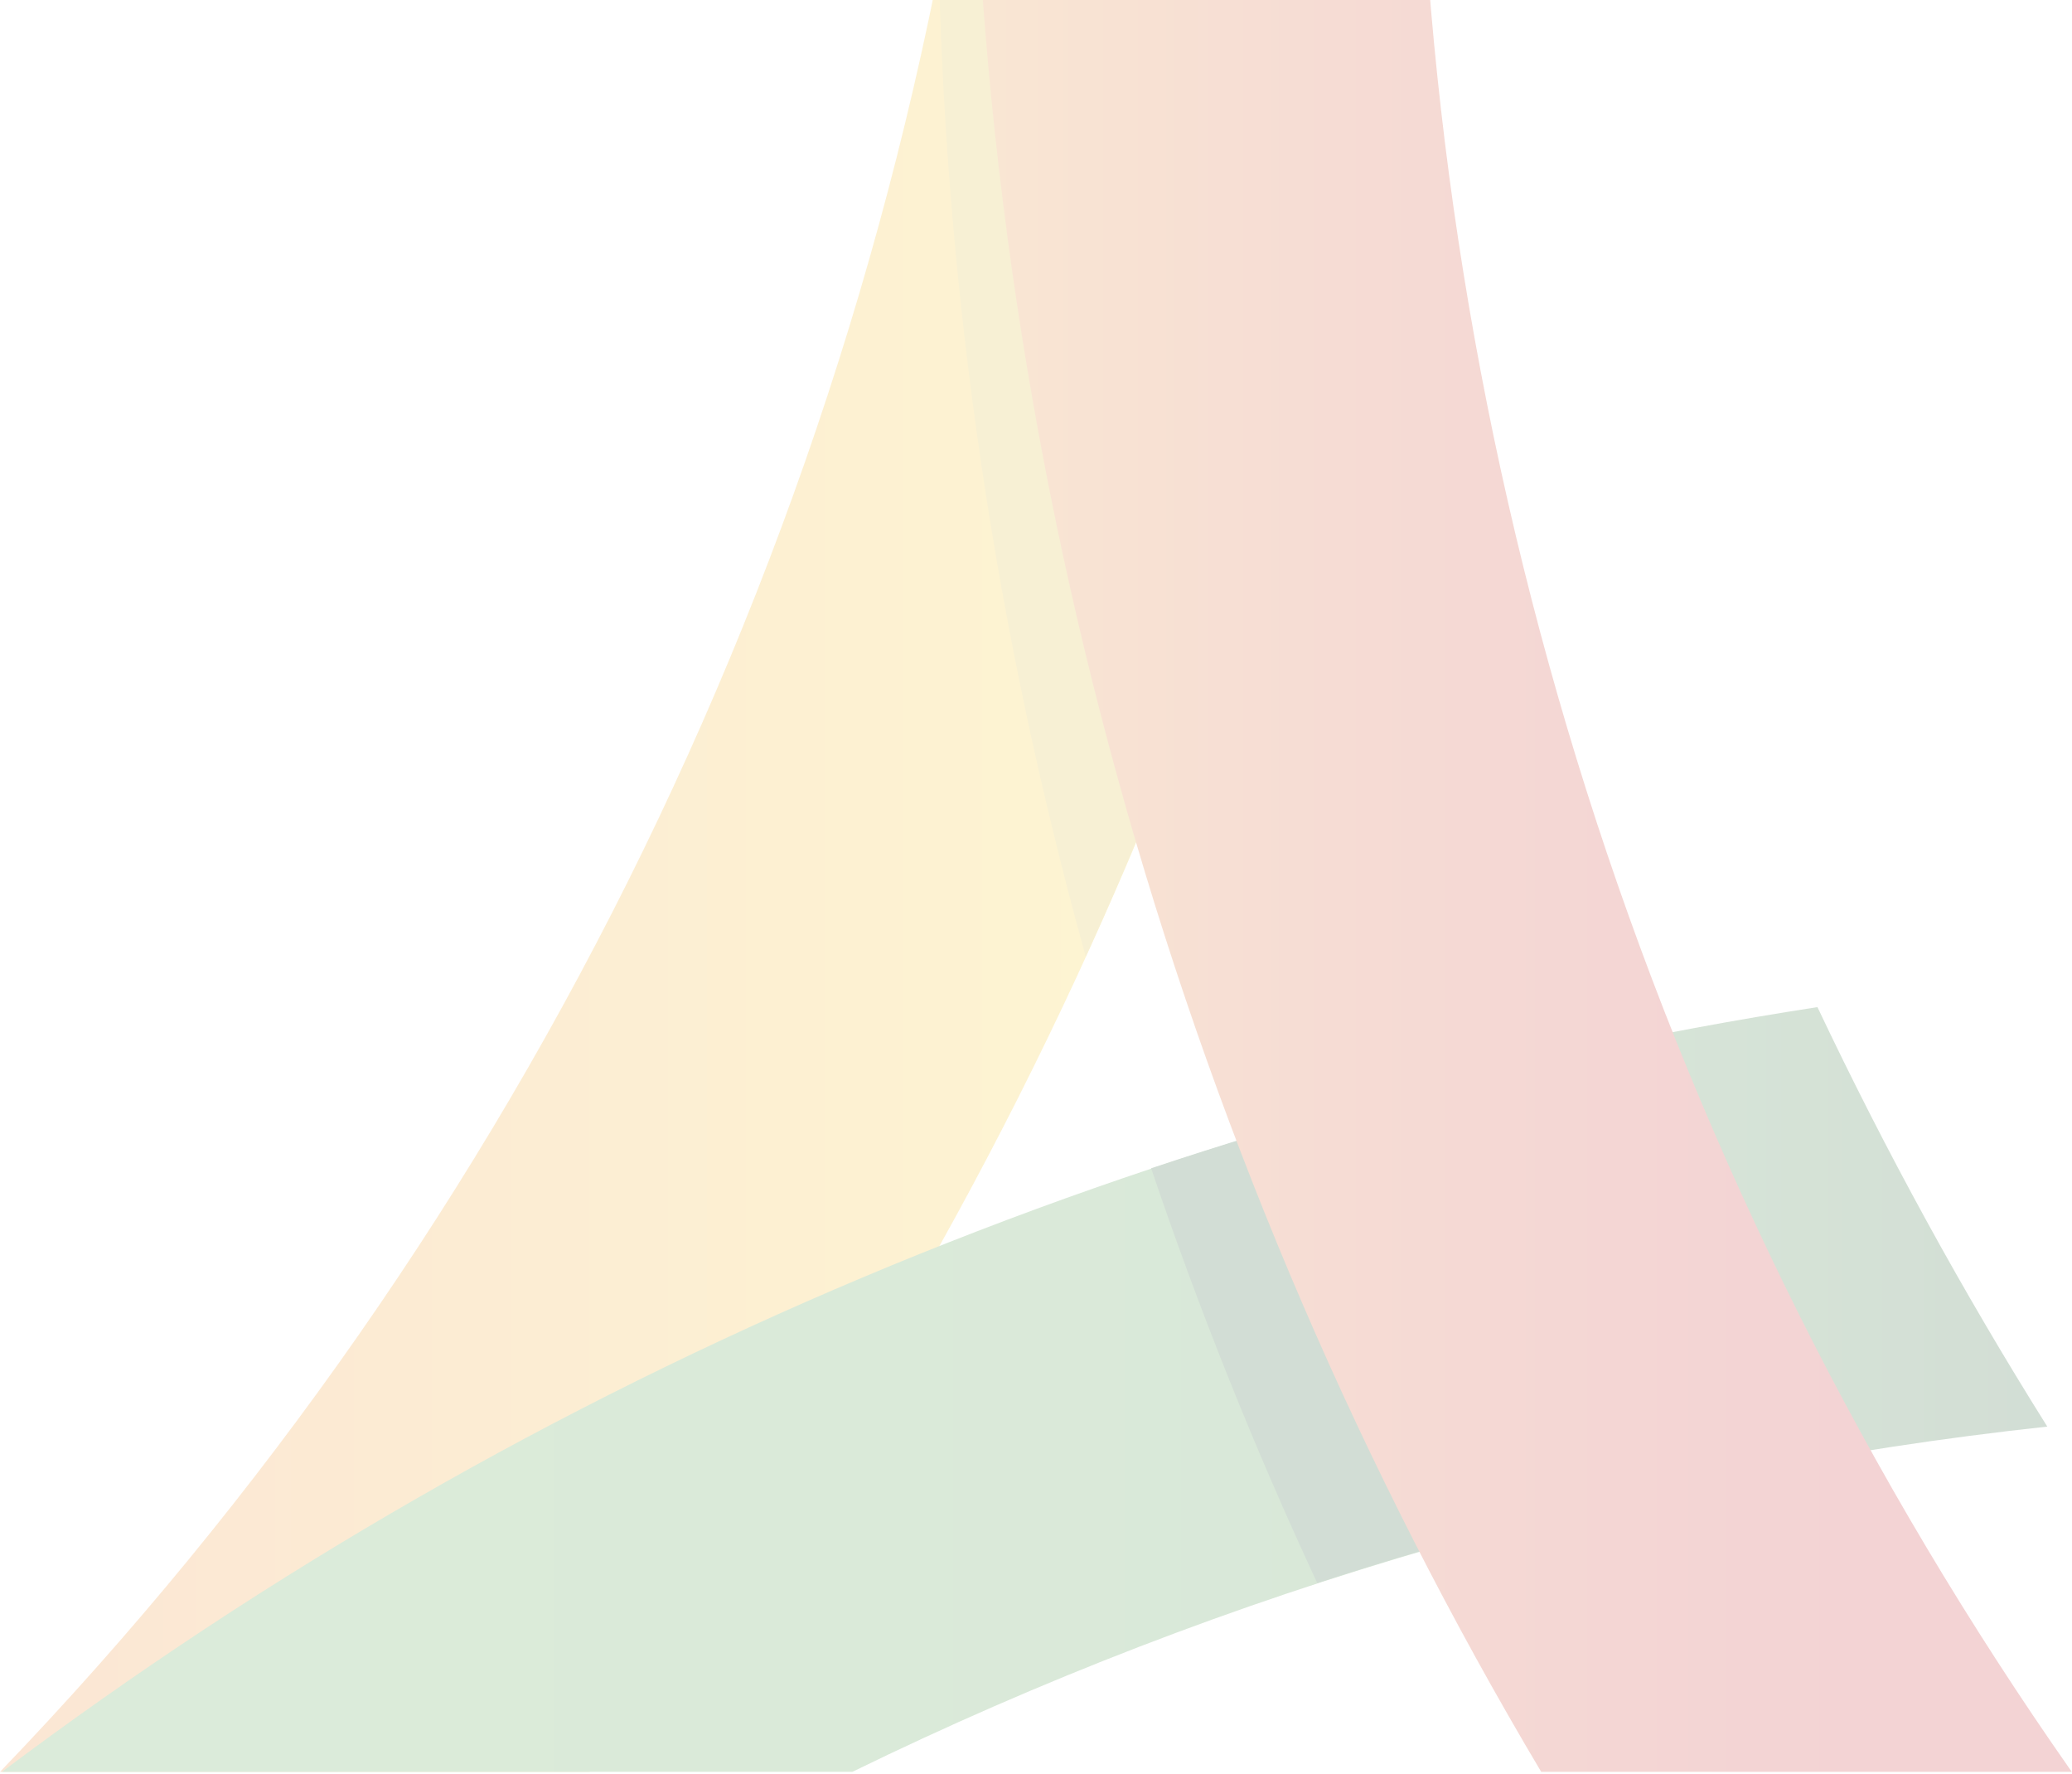<svg xmlns="http://www.w3.org/2000/svg" width="410" height="351" viewBox="0 0 410 351" fill="none"><g style="mix-blend-mode:screen" opacity="0.2"><path d="M192.3 -44.5C171.324 104.12 104.036 242.347 0 350.534H116.713C203.882 239.323 260.131 107.063 279.772 -32.867L196.772 -44.5H192.3Z" fill="url(#paint0_linear_27_1184)"></path><path d="M359.631 199.242C229.264 219.364 105.872 271.329 0.387 350.534H168.662C242.928 314.246 322.934 291.134 405.11 282.229C388.328 255.487 373.142 227.777 359.631 199.242Z" fill="url(#paint1_linear_27_1184)"></path><path d="M273.822 -33.787L205.755 -43.33L192.179 -43.902C190.405 -31.249 188.271 -18.667 185.777 -6.156C187.371 59.923 197.134 125.551 214.846 189.232C242.343 129.117 262.299 65.832 274.261 0.819C273.853 -10.69 273.706 -22.225 273.822 -33.787Z" fill="#D6B329"></path><path d="M313.046 207.773C284.216 213.984 255.752 221.782 227.783 231.132C237.231 259.065 248.206 286.458 260.658 313.187C289.155 303.884 318.21 296.389 347.651 290.747C334.391 263.84 322.833 236.128 313.046 207.773Z" fill="#1E572B"></path><path d="M280.677 -44.5H192.42C195.005 94.716 233.793 230.86 304.967 350.534H409.955C328.635 234.593 283.635 97.086 280.677 -44.5Z" fill="url(#paint2_linear_27_1184)"></path></g><defs><linearGradient id="paint0_linear_27_1184" x1="0" y1="153.017" x2="279.785" y2="153.017" gradientUnits="userSpaceOnUse"><stop stop-color="#EC8229"></stop><stop offset="1" stop-color="#F9DC18"></stop></linearGradient><linearGradient id="paint1_linear_27_1184" x1="0.387" y1="274.895" x2="405.11" y2="274.895" gradientUnits="userSpaceOnUse"><stop stop-color="#4A9A44"></stop><stop offset="0.36" stop-color="#489843"></stop><stop offset="0.57" stop-color="#438F40"></stop><stop offset="0.74" stop-color="#3A823B"></stop><stop offset="0.88" stop-color="#2D6E34"></stop><stop offset="1" stop-color="#1E572B"></stop></linearGradient><linearGradient id="paint2_linear_27_1184" x1="192.42" y1="153.017" x2="409.955" y2="153.017" gradientUnits="userSpaceOnUse"><stop stop-color="#E48525"></stop><stop offset="0.09" stop-color="#DE7525"></stop><stop offset="0.32" stop-color="#D25126"></stop><stop offset="0.54" stop-color="#C93626"></stop><stop offset="0.73" stop-color="#C32726"></stop><stop offset="0.89" stop-color="#C12126"></stop></linearGradient></defs></svg>